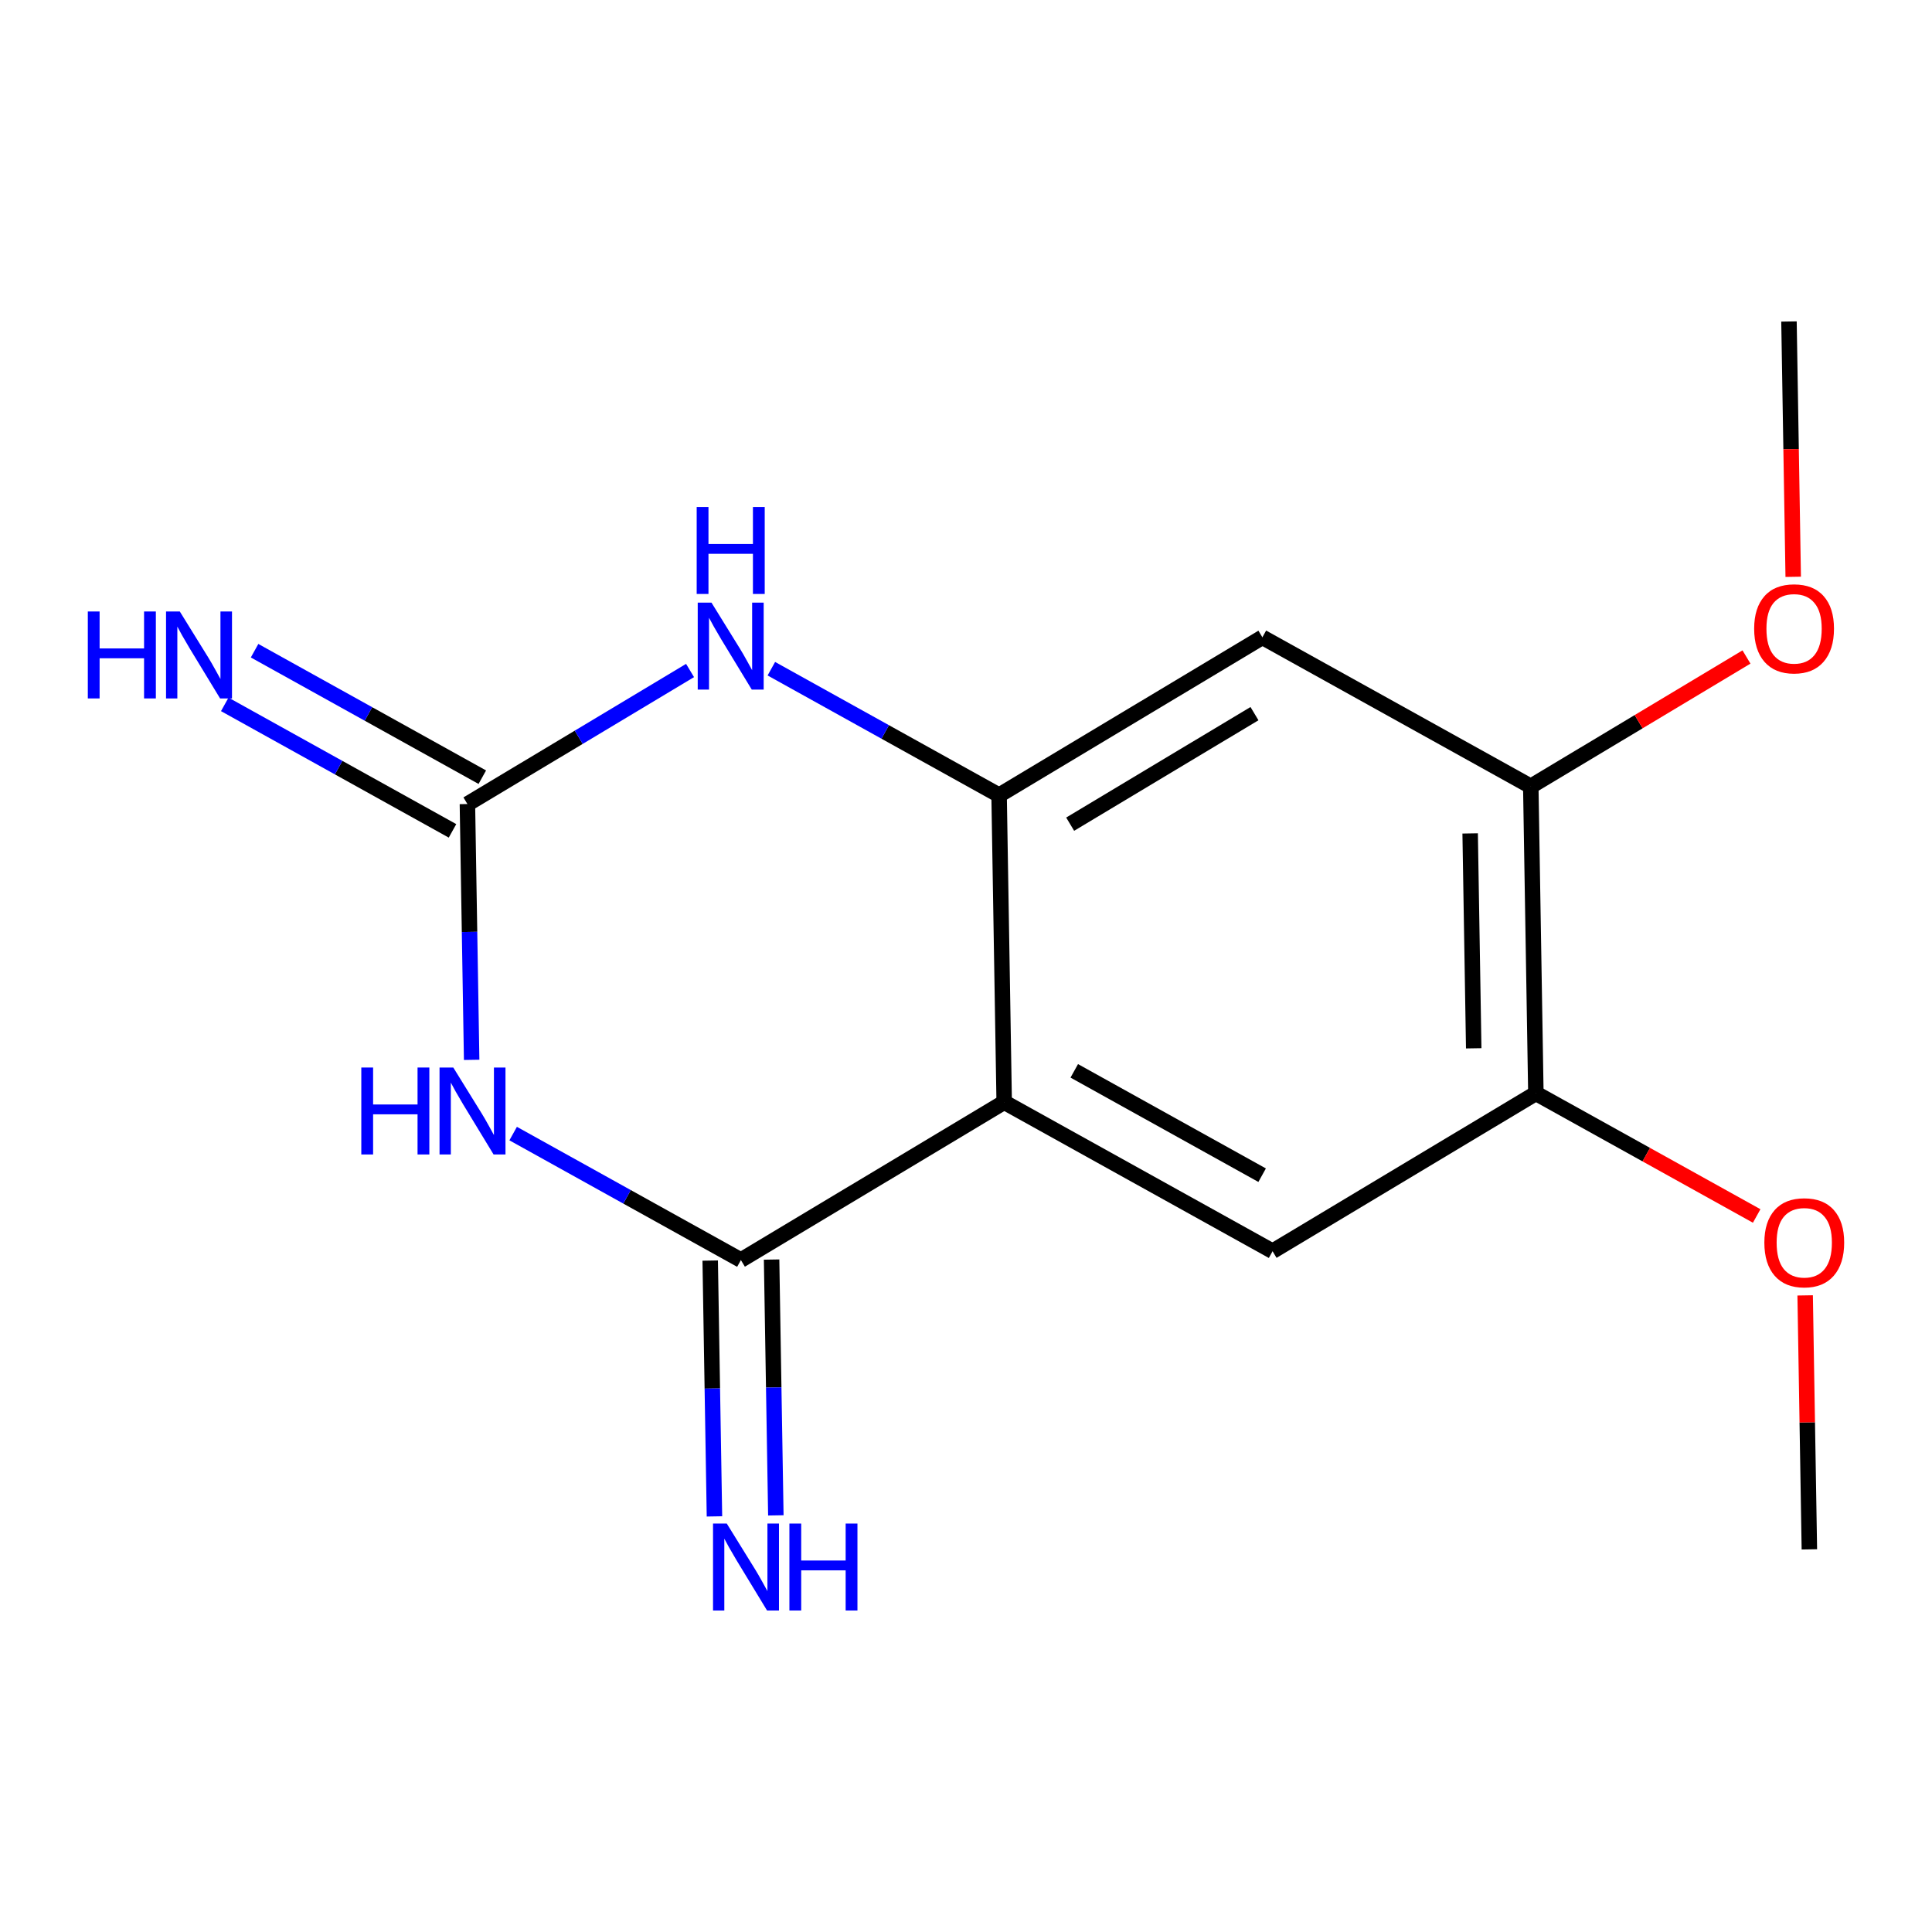 <?xml version='1.0' encoding='iso-8859-1'?>
<svg version='1.1' baseProfile='full'
              xmlns='http://www.w3.org/2000/svg'
                      xmlns:rdkit='http://www.rdkit.org/xml'
                      xmlns:xlink='http://www.w3.org/1999/xlink'
                  xml:space='preserve'
width='250px' height='250px' viewBox='0 0 250 250'>
<!-- END OF HEADER -->
<rect style='opacity:1.0;fill:#FFFFFF;stroke:none' width='250' height='250' x='0' y='0'> </rect>
<path class='bond-0 atom-0 atom-14' d='M 234.132,200.488 L 233.859,184.055' style='fill:none;fill-rule:evenodd;stroke:#000000;stroke-width:2.0px;stroke-linecap:butt;stroke-linejoin:miter;stroke-opacity:1' />
<path class='bond-0 atom-0 atom-14' d='M 233.859,184.055 L 233.586,167.623' style='fill:none;fill-rule:evenodd;stroke:#FF0000;stroke-width:2.0px;stroke-linecap:butt;stroke-linejoin:miter;stroke-opacity:1' />
<path class='bond-1 atom-1 atom-15' d='M 231.493,41.601 L 231.767,58.121' style='fill:none;fill-rule:evenodd;stroke:#000000;stroke-width:2.0px;stroke-linecap:butt;stroke-linejoin:miter;stroke-opacity:1' />
<path class='bond-1 atom-1 atom-15' d='M 231.767,58.121 L 232.041,74.641' style='fill:none;fill-rule:evenodd;stroke:#FF0000;stroke-width:2.0px;stroke-linecap:butt;stroke-linejoin:miter;stroke-opacity:1' />
<path class='bond-2 atom-2 atom-4' d='M 164.672,161.909 L 129.942,142.62' style='fill:none;fill-rule:evenodd;stroke:#000000;stroke-width:2.0px;stroke-linecap:butt;stroke-linejoin:miter;stroke-opacity:1' />
<path class='bond-2 atom-2 atom-4' d='M 163.32,152.07 L 139.01,138.567' style='fill:none;fill-rule:evenodd;stroke:#000000;stroke-width:2.0px;stroke-linecap:butt;stroke-linejoin:miter;stroke-opacity:1' />
<path class='bond-3 atom-2 atom-6' d='M 164.672,161.909 L 198.742,141.477' style='fill:none;fill-rule:evenodd;stroke:#000000;stroke-width:2.0px;stroke-linecap:butt;stroke-linejoin:miter;stroke-opacity:1' />
<path class='bond-4 atom-3 atom-5' d='M 163.352,82.466 L 129.282,102.898' style='fill:none;fill-rule:evenodd;stroke:#000000;stroke-width:2.0px;stroke-linecap:butt;stroke-linejoin:miter;stroke-opacity:1' />
<path class='bond-4 atom-3 atom-5' d='M 162.328,92.345 L 138.479,106.647' style='fill:none;fill-rule:evenodd;stroke:#000000;stroke-width:2.0px;stroke-linecap:butt;stroke-linejoin:miter;stroke-opacity:1' />
<path class='bond-5 atom-3 atom-7' d='M 163.352,82.466 L 198.082,101.755' style='fill:none;fill-rule:evenodd;stroke:#000000;stroke-width:2.0px;stroke-linecap:butt;stroke-linejoin:miter;stroke-opacity:1' />
<path class='bond-6 atom-4 atom-5' d='M 129.942,142.62 L 129.282,102.898' style='fill:none;fill-rule:evenodd;stroke:#000000;stroke-width:2.0px;stroke-linecap:butt;stroke-linejoin:miter;stroke-opacity:1' />
<path class='bond-7 atom-4 atom-8' d='M 129.942,142.62 L 95.872,163.052' style='fill:none;fill-rule:evenodd;stroke:#000000;stroke-width:2.0px;stroke-linecap:butt;stroke-linejoin:miter;stroke-opacity:1' />
<path class='bond-8 atom-5 atom-12' d='M 129.282,102.898 L 114.547,94.714' style='fill:none;fill-rule:evenodd;stroke:#000000;stroke-width:2.0px;stroke-linecap:butt;stroke-linejoin:miter;stroke-opacity:1' />
<path class='bond-8 atom-5 atom-12' d='M 114.547,94.714 L 99.812,86.53' style='fill:none;fill-rule:evenodd;stroke:#0000FF;stroke-width:2.0px;stroke-linecap:butt;stroke-linejoin:miter;stroke-opacity:1' />
<path class='bond-9 atom-6 atom-7' d='M 198.742,141.477 L 198.082,101.755' style='fill:none;fill-rule:evenodd;stroke:#000000;stroke-width:2.0px;stroke-linecap:butt;stroke-linejoin:miter;stroke-opacity:1' />
<path class='bond-9 atom-6 atom-7' d='M 190.699,135.65 L 190.237,107.845' style='fill:none;fill-rule:evenodd;stroke:#000000;stroke-width:2.0px;stroke-linecap:butt;stroke-linejoin:miter;stroke-opacity:1' />
<path class='bond-10 atom-6 atom-14' d='M 198.742,141.477 L 213.028,149.411' style='fill:none;fill-rule:evenodd;stroke:#000000;stroke-width:2.0px;stroke-linecap:butt;stroke-linejoin:miter;stroke-opacity:1' />
<path class='bond-10 atom-6 atom-14' d='M 213.028,149.411 L 227.314,157.346' style='fill:none;fill-rule:evenodd;stroke:#FF0000;stroke-width:2.0px;stroke-linecap:butt;stroke-linejoin:miter;stroke-opacity:1' />
<path class='bond-11 atom-7 atom-15' d='M 198.082,101.755 L 212.038,93.385' style='fill:none;fill-rule:evenodd;stroke:#000000;stroke-width:2.0px;stroke-linecap:butt;stroke-linejoin:miter;stroke-opacity:1' />
<path class='bond-11 atom-7 atom-15' d='M 212.038,93.385 L 225.995,85.016' style='fill:none;fill-rule:evenodd;stroke:#FF0000;stroke-width:2.0px;stroke-linecap:butt;stroke-linejoin:miter;stroke-opacity:1' />
<path class='bond-12 atom-8 atom-10' d='M 91.9,163.118 L 92.175,179.669' style='fill:none;fill-rule:evenodd;stroke:#000000;stroke-width:2.0px;stroke-linecap:butt;stroke-linejoin:miter;stroke-opacity:1' />
<path class='bond-12 atom-8 atom-10' d='M 92.175,179.669 L 92.45,196.221' style='fill:none;fill-rule:evenodd;stroke:#0000FF;stroke-width:2.0px;stroke-linecap:butt;stroke-linejoin:miter;stroke-opacity:1' />
<path class='bond-12 atom-8 atom-10' d='M 99.844,162.986 L 100.119,179.537' style='fill:none;fill-rule:evenodd;stroke:#000000;stroke-width:2.0px;stroke-linecap:butt;stroke-linejoin:miter;stroke-opacity:1' />
<path class='bond-12 atom-8 atom-10' d='M 100.119,179.537 L 100.394,196.089' style='fill:none;fill-rule:evenodd;stroke:#0000FF;stroke-width:2.0px;stroke-linecap:butt;stroke-linejoin:miter;stroke-opacity:1' />
<path class='bond-13 atom-8 atom-13' d='M 95.872,163.052 L 81.137,154.868' style='fill:none;fill-rule:evenodd;stroke:#000000;stroke-width:2.0px;stroke-linecap:butt;stroke-linejoin:miter;stroke-opacity:1' />
<path class='bond-13 atom-8 atom-13' d='M 81.137,154.868 L 66.402,146.684' style='fill:none;fill-rule:evenodd;stroke:#0000FF;stroke-width:2.0px;stroke-linecap:butt;stroke-linejoin:miter;stroke-opacity:1' />
<path class='bond-14 atom-9 atom-11' d='M 62.411,100.568 L 47.677,92.384' style='fill:none;fill-rule:evenodd;stroke:#000000;stroke-width:2.0px;stroke-linecap:butt;stroke-linejoin:miter;stroke-opacity:1' />
<path class='bond-14 atom-9 atom-11' d='M 47.677,92.384 L 32.942,84.2' style='fill:none;fill-rule:evenodd;stroke:#0000FF;stroke-width:2.0px;stroke-linecap:butt;stroke-linejoin:miter;stroke-opacity:1' />
<path class='bond-14 atom-9 atom-11' d='M 58.554,107.514 L 43.819,99.33' style='fill:none;fill-rule:evenodd;stroke:#000000;stroke-width:2.0px;stroke-linecap:butt;stroke-linejoin:miter;stroke-opacity:1' />
<path class='bond-14 atom-9 atom-11' d='M 43.819,99.33 L 29.084,91.146' style='fill:none;fill-rule:evenodd;stroke:#0000FF;stroke-width:2.0px;stroke-linecap:butt;stroke-linejoin:miter;stroke-opacity:1' />
<path class='bond-15 atom-9 atom-12' d='M 60.483,104.041 L 74.888,95.402' style='fill:none;fill-rule:evenodd;stroke:#000000;stroke-width:2.0px;stroke-linecap:butt;stroke-linejoin:miter;stroke-opacity:1' />
<path class='bond-15 atom-9 atom-12' d='M 74.888,95.402 L 89.293,86.763' style='fill:none;fill-rule:evenodd;stroke:#0000FF;stroke-width:2.0px;stroke-linecap:butt;stroke-linejoin:miter;stroke-opacity:1' />
<path class='bond-16 atom-9 atom-13' d='M 60.483,104.041 L 60.758,120.592' style='fill:none;fill-rule:evenodd;stroke:#000000;stroke-width:2.0px;stroke-linecap:butt;stroke-linejoin:miter;stroke-opacity:1' />
<path class='bond-16 atom-9 atom-13' d='M 60.758,120.592 L 61.032,137.144' style='fill:none;fill-rule:evenodd;stroke:#0000FF;stroke-width:2.0px;stroke-linecap:butt;stroke-linejoin:miter;stroke-opacity:1' />
<path  class='atom-10' d='M 94.045 197.148
L 97.732 203.107
Q 98.097 203.695, 98.685 204.76
Q 99.273 205.824, 99.305 205.888
L 99.305 197.148
L 100.799 197.148
L 100.799 208.399
L 99.257 208.399
L 95.3 201.883
Q 94.84 201.121, 94.347 200.247
Q 93.87 199.373, 93.727 199.103
L 93.727 208.399
L 92.265 208.399
L 92.265 197.148
L 94.045 197.148
' fill='#0000FF'/>
<path  class='atom-10' d='M 102.149 197.148
L 103.675 197.148
L 103.675 201.931
L 109.427 201.931
L 109.427 197.148
L 110.953 197.148
L 110.953 208.399
L 109.427 208.399
L 109.427 203.202
L 103.675 203.202
L 103.675 208.399
L 102.149 208.399
L 102.149 197.148
' fill='#0000FF'/>
<path  class='atom-11' d='M 11.364 79.126
L 12.889 79.126
L 12.889 83.909
L 18.642 83.909
L 18.642 79.126
L 20.167 79.126
L 20.167 90.377
L 18.642 90.377
L 18.642 85.18
L 12.889 85.18
L 12.889 90.377
L 11.364 90.377
L 11.364 79.126
' fill='#0000FF'/>
<path  class='atom-11' d='M 23.266 79.126
L 26.953 85.085
Q 27.318 85.673, 27.906 86.738
Q 28.494 87.802, 28.526 87.866
L 28.526 79.126
L 30.02 79.126
L 30.02 90.377
L 28.478 90.377
L 24.521 83.861
Q 24.06 83.099, 23.568 82.225
Q 23.091 81.351, 22.948 81.08
L 22.948 90.377
L 21.486 90.377
L 21.486 79.126
L 23.266 79.126
' fill='#0000FF'/>
<path  class='atom-12' d='M 92.066 77.983
L 95.752 83.942
Q 96.118 84.53, 96.706 85.595
Q 97.294 86.659, 97.326 86.723
L 97.326 77.983
L 98.819 77.983
L 98.819 89.234
L 97.278 89.234
L 93.321 82.719
Q 92.86 81.956, 92.368 81.082
Q 91.891 80.208, 91.748 79.938
L 91.748 89.234
L 90.286 89.234
L 90.286 77.983
L 92.066 77.983
' fill='#0000FF'/>
<path  class='atom-12' d='M 90.151 65.607
L 91.676 65.607
L 91.676 70.391
L 97.429 70.391
L 97.429 65.607
L 98.954 65.607
L 98.954 76.858
L 97.429 76.858
L 97.429 71.662
L 91.676 71.662
L 91.676 76.858
L 90.151 76.858
L 90.151 65.607
' fill='#0000FF'/>
<path  class='atom-13' d='M 46.753 138.137
L 48.279 138.137
L 48.279 142.92
L 54.031 142.92
L 54.031 138.137
L 55.557 138.137
L 55.557 149.388
L 54.031 149.388
L 54.031 144.191
L 48.279 144.191
L 48.279 149.388
L 46.753 149.388
L 46.753 138.137
' fill='#0000FF'/>
<path  class='atom-13' d='M 58.655 138.137
L 62.342 144.096
Q 62.708 144.684, 63.296 145.749
Q 63.883 146.813, 63.915 146.877
L 63.915 138.137
L 65.409 138.137
L 65.409 149.388
L 63.868 149.388
L 59.911 142.872
Q 59.45 142.11, 58.957 141.236
Q 58.481 140.362, 58.338 140.091
L 58.338 149.388
L 56.876 149.388
L 56.876 138.137
L 58.655 138.137
' fill='#0000FF'/>
<path  class='atom-14' d='M 228.307 160.798
Q 228.307 158.097, 229.642 156.587
Q 230.977 155.077, 233.472 155.077
Q 235.967 155.077, 237.302 156.587
Q 238.636 158.097, 238.636 160.798
Q 238.636 163.531, 237.286 165.088
Q 235.935 166.63, 233.472 166.63
Q 230.993 166.63, 229.642 165.088
Q 228.307 163.547, 228.307 160.798
M 233.472 165.359
Q 235.188 165.359, 236.11 164.214
Q 237.047 163.054, 237.047 160.798
Q 237.047 158.589, 236.11 157.477
Q 235.188 156.349, 233.472 156.349
Q 231.756 156.349, 230.818 157.461
Q 229.896 158.573, 229.896 160.798
Q 229.896 163.07, 230.818 164.214
Q 231.756 165.359, 233.472 165.359
' fill='#FF0000'/>
<path  class='atom-15' d='M 226.988 81.355
Q 226.988 78.653, 228.323 77.144
Q 229.657 75.634, 232.152 75.634
Q 234.647 75.634, 235.982 77.144
Q 237.317 78.653, 237.317 81.355
Q 237.317 84.088, 235.966 85.645
Q 234.615 87.187, 232.152 87.187
Q 229.673 87.187, 228.323 85.645
Q 226.988 84.104, 226.988 81.355
M 232.152 85.915
Q 233.869 85.915, 234.79 84.771
Q 235.728 83.611, 235.728 81.355
Q 235.728 79.146, 234.79 78.034
Q 233.869 76.905, 232.152 76.905
Q 230.436 76.905, 229.499 78.018
Q 228.577 79.13, 228.577 81.355
Q 228.577 83.627, 229.499 84.771
Q 230.436 85.915, 232.152 85.915
' fill='#FF0000'/>
</svg>
